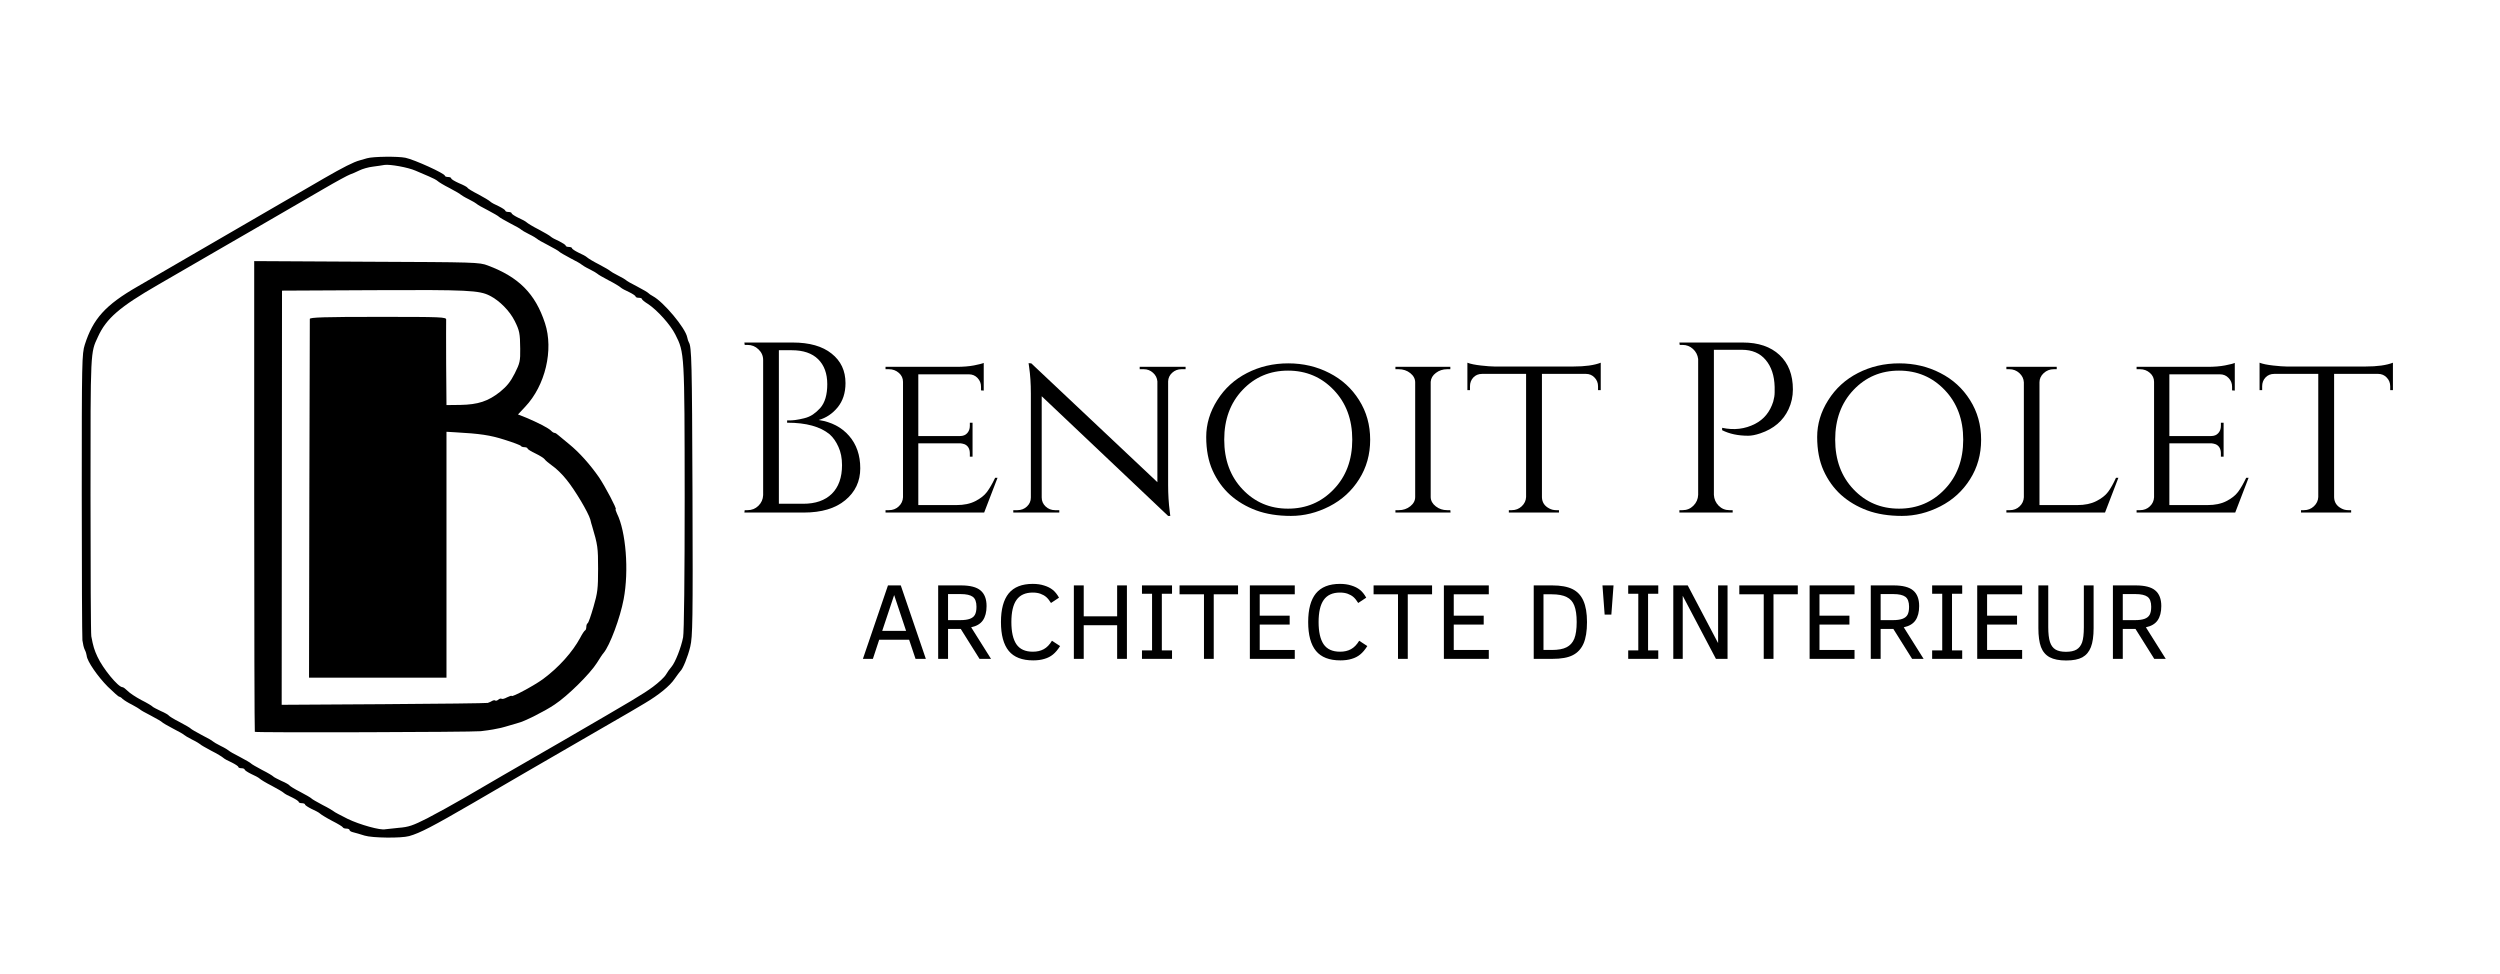 <svg xmlns="http://www.w3.org/2000/svg" xmlns:xlink="http://www.w3.org/1999/xlink" width="480" zoomAndPan="magnify" viewBox="0 0 360 140.25" height="187" preserveAspectRatio="xMidYMid meet" version="1.0"><defs><g/></defs><path fill="#000000" d="M 52.508 120.328 C 51.891 120.125 51.137 119.918 50.859 119.848 C 50.562 119.781 50.336 119.645 50.336 119.527 C 50.336 119.414 50.129 119.32 49.898 119.32 C 49.648 119.32 49.418 119.254 49.371 119.141 C 49.352 119.047 48.641 118.613 47.816 118.199 C 46.992 117.766 46.215 117.285 46.078 117.148 C 45.941 117.012 45.391 116.715 44.863 116.484 C 44.363 116.234 43.926 115.957 43.926 115.844 C 43.926 115.754 43.723 115.66 43.469 115.66 C 43.219 115.66 43.012 115.57 43.012 115.477 C 43.012 115.363 42.578 115.09 42.074 114.836 C 41.547 114.609 40.996 114.309 40.859 114.172 C 40.723 114.035 39.945 113.578 39.121 113.145 C 38.297 112.73 37.52 112.25 37.383 112.113 C 37.246 111.977 36.695 111.68 36.168 111.449 C 35.664 111.199 35.23 110.922 35.23 110.809 C 35.23 110.719 35.023 110.625 34.773 110.625 C 34.523 110.625 34.316 110.535 34.316 110.441 C 34.316 110.328 33.879 110.055 33.379 109.801 C 32.852 109.574 32.301 109.273 32.164 109.137 C 32.027 109 31.25 108.52 30.426 108.109 C 29.602 107.672 28.891 107.262 28.824 107.168 C 28.754 107.102 28.25 106.781 27.68 106.508 C 27.105 106.23 26.605 105.91 26.535 105.844 C 26.465 105.75 25.758 105.34 24.934 104.926 C 24.109 104.492 23.398 104.082 23.332 103.988 C 23.262 103.898 22.555 103.484 21.73 103.051 C 20.906 102.637 20.195 102.227 20.129 102.137 C 20.059 102.066 19.555 101.77 19.008 101.473 C 18.434 101.195 17.84 100.809 17.656 100.648 C 17.496 100.465 17.266 100.328 17.176 100.328 C 17.062 100.328 16.328 99.664 15.527 98.887 C 14.086 97.441 12.531 95.199 12.484 94.422 C 12.461 94.215 12.348 93.828 12.211 93.574 C 12.074 93.324 11.934 92.707 11.867 92.203 C 11.82 91.699 11.773 82.223 11.773 71.148 C 11.773 51.945 11.797 50.938 12.211 49.633 C 13.398 45.902 15.184 43.914 19.809 41.258 C 20.93 40.594 23.812 38.922 26.191 37.551 C 28.594 36.152 31.73 34.348 33.172 33.5 C 34.613 32.652 37.77 30.844 40.152 29.449 C 42.555 28.074 45.484 26.359 46.672 25.672 C 49.371 24.117 50.93 23.316 51.82 23.086 C 52.211 22.973 52.668 22.855 52.852 22.789 C 53.699 22.535 57.289 22.492 58.391 22.719 C 59.695 22.996 64.062 24.984 64.062 25.305 C 64.062 25.398 64.27 25.488 64.523 25.488 C 64.773 25.488 64.98 25.582 64.98 25.695 C 64.98 25.809 65.484 26.105 66.102 26.383 C 66.719 26.633 67.27 26.93 67.312 27.023 C 67.336 27.137 68.047 27.57 68.871 27.984 C 69.695 28.418 70.473 28.898 70.609 29.035 C 70.746 29.176 71.297 29.473 71.82 29.699 C 72.324 29.953 72.762 30.227 72.762 30.34 C 72.762 30.434 72.965 30.523 73.219 30.523 C 73.469 30.523 73.676 30.617 73.676 30.707 C 73.676 30.82 74.109 31.098 74.613 31.348 C 75.141 31.578 75.688 31.875 75.828 32.012 C 75.965 32.148 76.742 32.629 77.566 33.043 C 78.391 33.477 79.168 33.934 79.305 34.07 C 79.441 34.207 79.992 34.508 80.52 34.734 C 81.02 34.988 81.457 35.262 81.457 35.375 C 81.457 35.469 81.66 35.559 81.914 35.559 C 82.164 35.559 82.371 35.652 82.371 35.742 C 82.371 35.855 82.805 36.133 83.309 36.383 C 83.836 36.613 84.387 36.91 84.523 37.047 C 84.66 37.184 85.438 37.664 86.262 38.078 C 87.086 38.512 87.793 38.922 87.863 39.016 C 87.934 39.082 88.434 39.402 89.008 39.68 C 89.578 39.953 90.082 40.273 90.152 40.344 C 90.219 40.434 90.93 40.848 91.754 41.258 C 92.578 41.691 93.285 42.105 93.355 42.195 C 93.426 42.289 93.723 42.492 94.02 42.652 C 95.527 43.453 98.711 47.23 98.961 48.582 C 99.008 48.832 99.121 49.176 99.191 49.289 C 99.602 49.93 99.648 52.129 99.719 71.031 C 99.785 89.5 99.738 91.676 99.398 93.117 C 99.055 94.559 98.32 96.367 97.953 96.664 C 97.887 96.734 97.52 97.215 97.152 97.742 C 96.469 98.77 94.867 100.074 92.852 101.266 C 91.707 101.953 90.906 102.434 85.188 105.727 C 75.645 111.242 74.91 111.68 68.07 115.66 C 62.348 118.98 60.473 119.965 58.914 120.398 C 57.77 120.719 53.629 120.672 52.508 120.328 Z M 57.406 119.207 C 58.848 119.094 59.441 118.887 61.523 117.836 C 62.852 117.148 65.348 115.773 67.039 114.789 C 68.734 113.785 71.137 112.41 72.371 111.68 C 74.75 110.305 77.59 108.656 81.18 106.598 C 91.457 100.625 92.484 100.027 94.02 98.906 C 94.82 98.312 95.668 97.535 95.895 97.145 C 96.102 96.781 96.469 96.277 96.695 96.023 C 97.246 95.383 98.094 93.211 98.367 91.766 C 98.504 91.082 98.594 83.023 98.594 71.605 C 98.574 50.848 98.574 50.777 97.246 48.168 C 96.535 46.75 94.66 44.668 93.309 43.773 C 92.828 43.477 92.441 43.156 92.441 43.066 C 92.441 42.953 92.234 42.883 91.98 42.883 C 91.73 42.883 91.523 42.793 91.523 42.699 C 91.523 42.586 91.09 42.309 90.586 42.059 C 90.059 41.828 89.512 41.531 89.375 41.395 C 89.234 41.258 88.457 40.777 87.633 40.363 C 86.812 39.93 86.102 39.52 86.031 39.426 C 85.965 39.359 85.461 39.039 84.887 38.762 C 84.316 38.488 83.812 38.168 83.746 38.098 C 83.676 38.008 82.965 37.598 82.141 37.184 C 81.32 36.75 80.609 36.336 80.539 36.246 C 80.473 36.152 79.762 35.742 78.938 35.309 C 78.113 34.895 77.406 34.484 77.336 34.391 C 77.27 34.324 76.766 34.004 76.191 33.727 C 75.621 33.453 75.117 33.133 75.047 33.066 C 74.98 32.973 74.27 32.562 73.445 32.148 C 72.621 31.715 71.914 31.301 71.844 31.211 C 71.777 31.121 71.066 30.707 70.242 30.273 C 69.418 29.859 68.711 29.449 68.641 29.355 C 68.574 29.289 68.07 28.969 67.496 28.691 C 66.926 28.418 66.422 28.098 66.352 28.031 C 66.285 27.938 65.574 27.527 64.75 27.09 C 63.926 26.68 63.148 26.199 63.012 26.062 C 62.875 25.926 62.301 25.625 61.754 25.398 C 61.203 25.168 60.336 24.781 59.832 24.574 C 58.734 24.094 56.168 23.637 55.367 23.75 C 55.047 23.82 54.293 23.91 53.676 24 C 53.059 24.07 52.188 24.32 51.73 24.551 C 51.273 24.781 50.676 25.031 50.402 25.125 C 50.129 25.215 48.434 26.129 46.629 27.184 C 44.844 28.234 42.324 29.676 41.066 30.41 C 39.809 31.141 37.793 32.309 36.605 32.996 C 35.414 33.684 33.469 34.805 32.324 35.469 C 26.855 38.648 25.527 39.402 22.758 41.008 C 17.246 44.188 15.32 45.836 14.109 48.488 C 13.012 50.848 13.035 50.273 13.035 71.262 C 13.035 82.156 13.078 91.309 13.148 91.629 C 13.422 93.094 13.582 93.598 14.039 94.582 C 14.82 96.277 17.016 98.953 17.633 98.953 C 17.77 98.953 18.09 99.207 18.367 99.48 C 18.641 99.777 19.531 100.371 20.355 100.809 C 21.18 101.219 21.891 101.652 21.957 101.746 C 22.027 101.836 22.578 102.113 23.148 102.387 C 23.742 102.637 24.246 102.938 24.293 103.027 C 24.34 103.117 25.023 103.555 25.848 103.965 C 26.672 104.402 27.383 104.812 27.449 104.902 C 27.52 104.996 28.23 105.406 29.051 105.844 C 29.875 106.254 30.586 106.668 30.652 106.758 C 30.723 106.828 31.227 107.148 31.797 107.422 C 32.371 107.695 32.875 108.016 32.941 108.086 C 33.012 108.176 33.719 108.59 34.543 109 C 35.367 109.434 36.078 109.848 36.145 109.938 C 36.215 110.031 36.926 110.441 37.75 110.879 C 38.57 111.289 39.281 111.723 39.352 111.816 C 39.418 111.906 39.969 112.184 40.539 112.457 C 41.137 112.707 41.637 113.004 41.684 113.098 C 41.73 113.188 42.418 113.625 43.238 114.035 C 44.062 114.469 44.773 114.883 44.844 114.973 C 44.91 115.066 45.621 115.477 46.445 115.914 C 47.27 116.324 47.977 116.758 48.047 116.828 C 48.113 116.918 49.031 117.398 50.082 117.926 C 51.777 118.75 54.82 119.598 55.484 119.414 C 55.621 119.391 56.469 119.301 57.406 119.207 Z M 57.406 119.207 " fill-opacity="1" fill-rule="nonzero"/><path fill="#000000" d="M 36.695 105.383 C 36.648 105.34 36.605 90.051 36.605 71.445 L 36.605 37.598 L 52.805 37.688 C 68.574 37.758 69.008 37.758 70.266 38.238 C 74.707 39.906 77.086 42.289 78.48 46.543 C 79.738 50.391 78.527 55.516 75.621 58.582 L 74.59 59.68 L 75.805 60.16 C 77.43 60.848 78.961 61.625 79.352 62.016 C 79.512 62.199 79.738 62.336 79.855 62.336 C 79.969 62.336 80.195 62.473 80.355 62.633 C 80.52 62.77 81.25 63.387 81.961 63.961 C 83.422 65.152 84.957 66.867 86.262 68.742 C 87.152 70.07 88.871 73.32 88.664 73.32 C 88.594 73.32 88.688 73.598 88.848 73.961 C 90.129 76.504 90.586 82.18 89.809 86.273 C 89.305 88.977 87.816 92.957 86.926 94.012 C 86.789 94.148 86.352 94.812 85.941 95.477 C 84.957 97.031 81.754 100.211 79.875 101.449 C 78.504 102.387 75.461 103.918 74.613 104.102 C 74.406 104.148 73.883 104.309 73.445 104.445 C 73.012 104.582 72.418 104.742 72.141 104.812 C 71.844 104.859 71.34 104.973 70.996 105.043 C 70.633 105.109 69.855 105.223 69.215 105.293 C 67.84 105.43 36.832 105.523 36.695 105.383 Z M 70.242 101.219 C 70.426 101.152 70.723 101.035 70.883 100.922 C 71.043 100.832 71.25 100.809 71.32 100.875 C 71.387 100.945 71.594 100.898 71.777 100.738 C 71.938 100.602 72.141 100.555 72.234 100.625 C 72.301 100.691 72.645 100.625 73.012 100.418 C 73.379 100.234 73.676 100.145 73.676 100.211 C 73.676 100.465 77.039 98.656 78.254 97.742 C 80.473 96.094 82.441 93.895 83.539 91.859 C 83.836 91.285 84.156 90.805 84.27 90.762 C 84.363 90.715 84.43 90.484 84.43 90.258 C 84.43 90.027 84.523 89.801 84.613 89.754 C 84.727 89.73 85.094 88.656 85.461 87.395 C 86.055 85.359 86.125 84.766 86.125 81.902 C 86.125 78.859 86.078 78.492 85.254 75.723 C 85.207 75.609 85.094 75.199 85.004 74.809 C 84.707 73.777 82.805 70.574 81.57 69.062 C 80.977 68.309 80.059 67.418 79.535 67.074 C 79.031 66.707 78.527 66.297 78.434 66.137 C 78.344 65.996 77.75 65.609 77.129 65.312 C 76.488 65.012 75.965 64.691 75.965 64.578 C 75.965 64.488 75.758 64.395 75.527 64.395 C 75.277 64.395 75.047 64.305 75.004 64.211 C 74.98 64.121 73.902 63.711 72.645 63.32 C 70.562 62.656 69.145 62.449 65.508 62.246 L 64.293 62.176 L 64.293 97.582 L 44.5 97.582 L 44.543 71.902 C 44.59 57.758 44.613 46.062 44.613 45.926 C 44.613 45.699 46.742 45.629 54.453 45.629 C 63.676 45.629 64.293 45.652 64.246 46.039 C 64.223 46.246 64.246 49.109 64.246 52.379 L 64.293 58.332 L 66.285 58.309 C 68.848 58.262 70.289 57.781 72.004 56.43 C 73.012 55.605 73.516 54.965 74.133 53.754 C 74.867 52.289 74.934 51.992 74.91 50.207 C 74.887 48.008 74.82 47.621 74.109 46.203 C 73.402 44.781 71.938 43.293 70.539 42.586 C 69.031 41.809 67.359 41.715 53.883 41.785 L 40.609 41.852 L 40.562 101.492 L 55.23 101.402 C 63.285 101.355 70.059 101.266 70.242 101.219 Z M 70.242 101.219 " fill-opacity="1" fill-rule="nonzero"/><g fill="#000000" fill-opacity="1"><g transform="translate(105.096, 73.808)"><g><path d="M 10.641 0 L 2.094 0 L 2.141 -0.344 L 2.547 -0.344 C 3.16 -0.344 3.68 -0.551 4.109 -0.969 C 4.547 -1.395 4.773 -1.91 4.797 -2.516 L 4.797 -21.969 C 4.797 -22.57 4.57 -23.082 4.125 -23.5 C 3.688 -23.926 3.16 -24.141 2.547 -24.141 L 2.141 -24.141 L 2.094 -24.484 L 9.062 -24.484 C 11.469 -24.484 13.332 -23.953 14.656 -22.891 C 15.988 -21.836 16.656 -20.422 16.656 -18.641 C 16.656 -17.242 16.281 -16.082 15.531 -15.156 C 14.781 -14.238 13.867 -13.629 12.797 -13.328 C 14.641 -13.047 16.098 -12.285 17.172 -11.047 C 18.242 -9.816 18.781 -8.258 18.781 -6.375 C 18.781 -4.5 18.062 -2.969 16.625 -1.781 C 15.195 -0.594 13.203 0 10.641 0 Z M 7.062 -1.266 L 10.5 -1.266 C 10.52 -1.266 10.539 -1.266 10.562 -1.266 C 12.332 -1.266 13.707 -1.742 14.688 -2.703 C 15.664 -3.672 16.156 -5.047 16.156 -6.828 C 16.156 -7.828 15.984 -8.703 15.641 -9.453 C 15.305 -10.211 14.883 -10.816 14.375 -11.266 C 13.02 -12.379 10.992 -12.938 8.297 -12.938 C 8.297 -12.938 8.281 -12.938 8.25 -12.938 L 8.25 -13.266 C 8.281 -13.266 8.395 -13.266 8.594 -13.266 C 8.789 -13.266 9.07 -13.285 9.438 -13.328 C 9.812 -13.379 10.234 -13.461 10.703 -13.578 C 11.172 -13.691 11.594 -13.875 11.969 -14.125 C 12.344 -14.383 12.691 -14.691 13.016 -15.047 C 13.691 -15.816 14.031 -16.961 14.031 -18.484 C 14.031 -20.016 13.594 -21.211 12.719 -22.078 C 11.844 -22.941 10.578 -23.375 8.922 -23.375 L 7.062 -23.375 Z M 7.062 -1.266 "/></g></g></g><g fill="#000000" fill-opacity="1"><g transform="translate(125.595, 73.808)"><g><path d="M 2.406 -0.344 C 2.969 -0.344 3.441 -0.523 3.828 -0.891 C 4.211 -1.254 4.414 -1.691 4.438 -2.203 L 4.438 -18.828 C 4.438 -19.336 4.238 -19.766 3.844 -20.109 C 3.445 -20.461 2.969 -20.641 2.406 -20.641 L 1.922 -20.641 L 1.922 -20.984 L 12.141 -20.984 C 13.098 -20.984 13.938 -21.051 14.656 -21.188 C 15.383 -21.332 15.852 -21.453 16.062 -21.547 L 16.062 -17.562 L 15.672 -17.594 L 15.672 -18.125 C 15.672 -18.613 15.504 -19.031 15.172 -19.375 C 14.848 -19.727 14.43 -19.906 13.922 -19.906 L 6.641 -19.906 L 6.641 -11.016 L 12.625 -11.016 C 13.094 -11.016 13.445 -11.156 13.688 -11.438 C 13.938 -11.719 14.062 -12.066 14.062 -12.484 L 14.062 -12.938 L 14.453 -12.938 L 14.453 -8.047 L 14.062 -8.047 L 14.062 -8.5 C 14.062 -9.156 13.816 -9.598 13.328 -9.828 C 13.141 -9.898 12.941 -9.945 12.734 -9.969 L 6.641 -9.969 L 6.641 -1.078 L 12.141 -1.078 C 13.211 -1.078 14.113 -1.266 14.844 -1.641 C 15.582 -2.016 16.145 -2.457 16.531 -2.969 C 16.914 -3.488 17.305 -4.164 17.703 -5 L 18.047 -5 L 16.125 0 L 1.922 0 L 1.922 -0.344 Z M 2.406 -0.344 "/></g></g></g><g fill="#000000" fill-opacity="1"><g transform="translate(144.694, 73.808)"><g><path d="M 25.438 -20.641 C 24.914 -20.641 24.469 -20.469 24.094 -20.125 C 23.727 -19.789 23.535 -19.379 23.516 -18.891 L 23.516 -3.984 C 23.516 -2.629 23.594 -1.348 23.75 -0.141 L 23.828 0.484 L 23.516 0.484 L 5.312 -16.75 L 5.312 -2.172 C 5.312 -1.66 5.5 -1.227 5.875 -0.875 C 6.25 -0.52 6.703 -0.344 7.234 -0.344 L 7.844 -0.344 L 7.844 0 L 1.219 0 L 1.219 -0.344 L 1.812 -0.344 C 2.352 -0.344 2.812 -0.52 3.188 -0.875 C 3.562 -1.227 3.75 -1.66 3.75 -2.172 L 3.75 -17.141 C 3.75 -18.566 3.664 -19.836 3.5 -20.953 L 3.422 -21.516 L 3.812 -21.484 L 21.969 -4.375 L 21.969 -18.891 C 21.926 -19.379 21.719 -19.789 21.344 -20.125 C 20.969 -20.469 20.523 -20.641 20.016 -20.641 L 19.422 -20.641 L 19.422 -20.984 L 26.031 -20.984 L 26.031 -20.641 Z M 25.438 -20.641 "/></g></g></g><g fill="#000000" fill-opacity="1"><g transform="translate(171.945, 73.808)"><g><path d="M 7.625 -20.094 C 9.426 -21.02 11.406 -21.484 13.562 -21.484 C 15.719 -21.484 17.691 -21.02 19.484 -20.094 C 21.285 -19.176 22.711 -17.875 23.766 -16.188 C 24.828 -14.508 25.359 -12.609 25.359 -10.484 C 25.359 -8.367 24.828 -6.473 23.766 -4.797 C 22.711 -3.117 21.285 -1.816 19.484 -0.891 C 17.691 0.023 15.848 0.484 13.953 0.484 C 12.066 0.484 10.398 0.219 8.953 -0.312 C 7.504 -0.852 6.25 -1.598 5.188 -2.547 C 4.133 -3.504 3.297 -4.672 2.672 -6.047 C 2.055 -7.422 1.75 -9.035 1.75 -10.891 C 1.75 -12.742 2.281 -14.508 3.344 -16.188 C 4.406 -17.875 5.832 -19.176 7.625 -20.094 Z M 6.984 -3.344 C 8.742 -1.488 10.926 -0.562 13.531 -0.562 C 16.145 -0.562 18.336 -1.488 20.109 -3.344 C 21.891 -5.195 22.781 -7.582 22.781 -10.5 C 22.781 -13.414 21.891 -15.801 20.109 -17.656 C 18.336 -19.508 16.145 -20.438 13.531 -20.438 C 10.926 -20.438 8.742 -19.508 6.984 -17.656 C 5.223 -15.801 4.344 -13.414 4.344 -10.5 C 4.344 -7.582 5.223 -5.195 6.984 -3.344 Z M 6.984 -3.344 "/></g></g></g><g fill="#000000" fill-opacity="1"><g transform="translate(199.02, 73.808)"><g><path d="M 2.406 -0.344 C 3.039 -0.344 3.594 -0.531 4.062 -0.906 C 4.531 -1.281 4.766 -1.723 4.766 -2.234 L 4.766 -18.75 C 4.766 -19.258 4.531 -19.703 4.062 -20.078 C 3.594 -20.453 3.031 -20.641 2.375 -20.641 L 1.922 -20.641 L 1.922 -20.984 L 9.828 -20.984 L 9.828 -20.641 L 9.375 -20.641 C 8.75 -20.641 8.207 -20.461 7.75 -20.109 C 7.289 -19.766 7.039 -19.336 7 -18.828 L 7 -2.203 C 7.02 -1.691 7.266 -1.254 7.734 -0.891 C 8.203 -0.523 8.75 -0.344 9.375 -0.344 L 9.828 -0.344 L 9.859 0 L 1.922 0 L 1.922 -0.344 Z M 2.406 -0.344 "/></g></g></g><g fill="#000000" fill-opacity="1"><g transform="translate(210.773, 73.808)"><g><path d="M 11.266 -19.969 L 11.266 -2.203 C 11.285 -1.484 11.633 -0.945 12.312 -0.594 C 12.613 -0.426 12.953 -0.344 13.328 -0.344 L 13.719 -0.344 L 13.719 0 L 6.5 0 L 6.5 -0.344 L 6.922 -0.344 C 7.484 -0.344 7.961 -0.531 8.359 -0.906 C 8.754 -1.281 8.961 -1.723 8.984 -2.234 L 8.984 -19.969 L 2.656 -19.969 C 2.125 -19.969 1.695 -19.789 1.375 -19.438 C 1.062 -19.094 0.906 -18.676 0.906 -18.188 L 0.906 -17.625 L 0.531 -17.625 L 0.531 -21.578 C 0.988 -21.398 1.645 -21.266 2.5 -21.172 C 3.352 -21.078 3.988 -21.031 4.406 -21.031 L 15.812 -21.031 C 17.488 -21.031 18.797 -21.211 19.734 -21.578 L 19.734 -17.625 L 19.344 -17.625 L 19.344 -18.188 C 19.344 -18.676 19.176 -19.094 18.844 -19.438 C 18.52 -19.789 18.102 -19.969 17.594 -19.969 Z M 11.266 -19.969 "/></g></g></g><g fill="#000000" fill-opacity="1"><g transform="translate(230.992, 73.808)"><g/></g></g><g fill="#000000" fill-opacity="1"><g transform="translate(239.738, 73.808)"><g><path d="M 18.438 -17.734 C 18.438 -16.711 18.227 -15.758 17.812 -14.875 C 17.039 -13.219 15.688 -12.062 13.75 -11.406 C 13.07 -11.176 12.488 -11.062 12 -11.062 C 10.551 -11.062 9.301 -11.328 8.25 -11.859 L 8.25 -12.203 C 9.957 -11.836 11.535 -12.023 12.984 -12.766 C 14.266 -13.422 15.141 -14.492 15.609 -15.984 C 15.742 -16.453 15.812 -16.895 15.812 -17.312 C 15.812 -17.738 15.812 -18 15.812 -18.094 C 15.77 -19.719 15.336 -21.016 14.516 -21.984 C 13.703 -22.953 12.562 -23.438 11.094 -23.438 L 7.062 -23.438 L 7.062 -2.547 C 7.094 -1.941 7.32 -1.422 7.75 -0.984 C 8.176 -0.555 8.695 -0.344 9.312 -0.344 L 9.766 -0.344 L 9.766 0 L 2.094 0 L 2.094 -0.344 L 2.547 -0.344 C 3.16 -0.344 3.68 -0.555 4.109 -0.984 C 4.547 -1.422 4.773 -1.941 4.797 -2.547 L 4.797 -22.109 C 4.723 -22.691 4.473 -23.176 4.047 -23.562 C 3.629 -23.945 3.129 -24.141 2.547 -24.141 L 2.141 -24.141 L 2.094 -24.484 L 11.234 -24.484 C 13.473 -24.484 15.234 -23.883 16.516 -22.688 C 17.797 -21.488 18.438 -19.836 18.438 -17.734 Z M 18.438 -17.734 "/></g></g></g><g fill="#000000" fill-opacity="1"><g transform="translate(259.922, 73.808)"><g><path d="M 7.625 -20.094 C 9.426 -21.02 11.406 -21.484 13.562 -21.484 C 15.719 -21.484 17.691 -21.02 19.484 -20.094 C 21.285 -19.176 22.711 -17.875 23.766 -16.188 C 24.828 -14.508 25.359 -12.609 25.359 -10.484 C 25.359 -8.367 24.828 -6.473 23.766 -4.797 C 22.711 -3.117 21.285 -1.816 19.484 -0.891 C 17.691 0.023 15.848 0.484 13.953 0.484 C 12.066 0.484 10.398 0.219 8.953 -0.312 C 7.504 -0.852 6.25 -1.598 5.188 -2.547 C 4.133 -3.504 3.297 -4.672 2.672 -6.047 C 2.055 -7.422 1.75 -9.035 1.75 -10.891 C 1.75 -12.742 2.281 -14.508 3.344 -16.188 C 4.406 -17.875 5.832 -19.176 7.625 -20.094 Z M 6.984 -3.344 C 8.742 -1.488 10.926 -0.562 13.531 -0.562 C 16.145 -0.562 18.336 -1.488 20.109 -3.344 C 21.891 -5.195 22.781 -7.582 22.781 -10.5 C 22.781 -13.414 21.891 -15.801 20.109 -17.656 C 18.336 -19.508 16.145 -20.438 13.531 -20.438 C 10.926 -20.438 8.742 -19.508 6.984 -17.656 C 5.223 -15.801 4.344 -13.414 4.344 -10.5 C 4.344 -7.582 5.223 -5.195 6.984 -3.344 Z M 6.984 -3.344 "/></g></g></g><g fill="#000000" fill-opacity="1"><g transform="translate(286.997, 73.808)"><g><path d="M 2.406 -0.344 C 2.969 -0.344 3.441 -0.523 3.828 -0.891 C 4.211 -1.254 4.414 -1.691 4.438 -2.203 L 4.438 -18.75 C 4.414 -19.258 4.203 -19.703 3.797 -20.078 C 3.391 -20.453 2.906 -20.641 2.344 -20.641 L 1.922 -20.641 L 1.922 -20.984 L 9.172 -20.984 L 9.172 -20.641 L 8.75 -20.641 C 8.188 -20.641 7.703 -20.453 7.297 -20.078 C 6.891 -19.703 6.688 -19.258 6.688 -18.75 L 6.688 -1.078 L 12.141 -1.078 C 13.211 -1.078 14.117 -1.266 14.859 -1.641 C 15.609 -2.016 16.176 -2.457 16.562 -2.969 C 16.945 -3.488 17.328 -4.164 17.703 -5 L 18.047 -5 L 16.125 0 L 1.922 0 L 1.922 -0.344 Z M 2.406 -0.344 "/></g></g></g><g fill="#000000" fill-opacity="1"><g transform="translate(305.747, 73.808)"><g><path d="M 2.406 -0.344 C 2.969 -0.344 3.441 -0.523 3.828 -0.891 C 4.211 -1.254 4.414 -1.691 4.438 -2.203 L 4.438 -18.828 C 4.438 -19.336 4.238 -19.766 3.844 -20.109 C 3.445 -20.461 2.969 -20.641 2.406 -20.641 L 1.922 -20.641 L 1.922 -20.984 L 12.141 -20.984 C 13.098 -20.984 13.938 -21.051 14.656 -21.188 C 15.383 -21.332 15.852 -21.453 16.062 -21.547 L 16.062 -17.562 L 15.672 -17.594 L 15.672 -18.125 C 15.672 -18.613 15.504 -19.031 15.172 -19.375 C 14.848 -19.727 14.43 -19.906 13.922 -19.906 L 6.641 -19.906 L 6.641 -11.016 L 12.625 -11.016 C 13.094 -11.016 13.445 -11.156 13.688 -11.438 C 13.938 -11.719 14.062 -12.066 14.062 -12.484 L 14.062 -12.938 L 14.453 -12.938 L 14.453 -8.047 L 14.062 -8.047 L 14.062 -8.5 C 14.062 -9.156 13.816 -9.598 13.328 -9.828 C 13.141 -9.898 12.941 -9.945 12.734 -9.969 L 6.641 -9.969 L 6.641 -1.078 L 12.141 -1.078 C 13.211 -1.078 14.113 -1.266 14.844 -1.641 C 15.582 -2.016 16.145 -2.457 16.531 -2.969 C 16.914 -3.488 17.305 -4.164 17.703 -5 L 18.047 -5 L 16.125 0 L 1.922 0 L 1.922 -0.344 Z M 2.406 -0.344 "/></g></g></g><g fill="#000000" fill-opacity="1"><g transform="translate(324.846, 73.808)"><g><path d="M 11.266 -19.969 L 11.266 -2.203 C 11.285 -1.484 11.633 -0.945 12.312 -0.594 C 12.613 -0.426 12.953 -0.344 13.328 -0.344 L 13.719 -0.344 L 13.719 0 L 6.5 0 L 6.5 -0.344 L 6.922 -0.344 C 7.484 -0.344 7.961 -0.531 8.359 -0.906 C 8.754 -1.281 8.961 -1.723 8.984 -2.234 L 8.984 -19.969 L 2.656 -19.969 C 2.125 -19.969 1.695 -19.789 1.375 -19.438 C 1.062 -19.094 0.906 -18.676 0.906 -18.188 L 0.906 -17.625 L 0.531 -17.625 L 0.531 -21.578 C 0.988 -21.398 1.645 -21.266 2.5 -21.172 C 3.352 -21.078 3.988 -21.031 4.406 -21.031 L 15.812 -21.031 C 17.488 -21.031 18.797 -21.211 19.734 -21.578 L 19.734 -17.625 L 19.344 -17.625 L 19.344 -18.188 C 19.344 -18.676 19.176 -19.094 18.844 -19.438 C 18.52 -19.789 18.102 -19.969 17.594 -19.969 Z M 11.266 -19.969 "/></g></g></g><g fill="#000000" fill-opacity="1"><g transform="translate(123.868, 94.876)"><g><path d="M 0.391 0 L 4 -10.578 L 5.844 -10.578 L 9.453 0 L 7.969 0 L 7.047 -2.75 L 2.734 -2.75 L 1.828 0 Z M 3.172 -4.031 L 6.609 -4.031 L 4.891 -9.188 Z M 3.172 -4.031 "/></g></g></g><g fill="#000000" fill-opacity="1"><g transform="translate(133.706, 94.876)"><g><path d="M 7.344 0 L 4.641 -4.312 L 2.812 -4.312 L 2.812 0 L 1.391 0 L 1.391 -10.578 L 4.672 -10.578 C 5.992 -10.578 6.938 -10.332 7.5 -9.844 C 8.07 -9.363 8.359 -8.617 8.359 -7.609 C 8.359 -6.742 8.18 -6.055 7.828 -5.547 C 7.484 -5.047 6.922 -4.711 6.141 -4.547 L 9 0 Z M 6.906 -7.5 C 6.906 -8.195 6.727 -8.676 6.375 -8.938 C 6.02 -9.195 5.445 -9.328 4.656 -9.328 L 2.812 -9.328 L 2.812 -5.578 L 4.578 -5.578 C 5.16 -5.578 5.617 -5.641 5.953 -5.766 C 6.297 -5.891 6.539 -6.086 6.688 -6.359 C 6.832 -6.629 6.906 -7.008 6.906 -7.5 Z M 6.906 -7.5 "/></g></g></g><g fill="#000000" fill-opacity="1"><g transform="translate(143.154, 94.876)"><g><path d="M 9.5 -1.844 C 9.164 -1.312 8.82 -0.906 8.469 -0.625 C 8.125 -0.344 7.719 -0.133 7.25 0 C 6.789 0.145 6.25 0.219 5.625 0.219 C 4.031 0.219 2.859 -0.234 2.109 -1.141 C 1.359 -2.055 0.984 -3.441 0.984 -5.297 C 0.984 -7.129 1.352 -8.504 2.094 -9.422 C 2.844 -10.336 4 -10.797 5.562 -10.797 C 6.176 -10.797 6.723 -10.719 7.203 -10.562 C 7.691 -10.414 8.102 -10.207 8.438 -9.938 C 8.77 -9.676 9.07 -9.301 9.344 -8.812 L 8.188 -8.047 C 7.957 -8.422 7.727 -8.707 7.5 -8.906 C 7.27 -9.102 6.992 -9.258 6.672 -9.375 C 6.359 -9.488 5.988 -9.547 5.562 -9.547 C 4.5 -9.547 3.719 -9.191 3.219 -8.484 C 2.727 -7.785 2.484 -6.723 2.484 -5.297 C 2.484 -3.891 2.723 -2.828 3.203 -2.109 C 3.691 -1.391 4.484 -1.031 5.578 -1.031 C 6.172 -1.031 6.691 -1.148 7.141 -1.391 C 7.586 -1.629 7.984 -2.035 8.328 -2.609 Z M 9.5 -1.844 "/></g></g></g><g fill="#000000" fill-opacity="1"><g transform="translate(153.244, 94.876)"><g><path d="M 7.625 0 L 7.625 -4.844 L 2.812 -4.844 L 2.812 0 L 1.391 0 L 1.391 -10.578 L 2.812 -10.578 L 2.812 -6.125 L 7.625 -6.125 L 7.625 -10.578 L 9.031 -10.578 L 9.031 0 Z M 7.625 0 "/></g></g></g><g fill="#000000" fill-opacity="1"><g transform="translate(163.663, 94.876)"><g><path d="M 5.109 0 L 0.781 0 L 0.781 -1.219 L 2.234 -1.219 L 2.234 -9.375 L 0.781 -9.375 L 0.781 -10.578 L 5.109 -10.578 L 5.109 -9.375 L 3.641 -9.375 L 3.641 -1.219 L 5.109 -1.219 Z M 5.109 0 "/></g></g></g><g fill="#000000" fill-opacity="1"><g transform="translate(169.544, 94.876)"><g><path d="M 5.234 -9.297 L 5.234 0 L 3.828 0 L 3.828 -9.297 L 0.312 -9.297 L 0.312 -10.578 L 8.734 -10.578 L 8.734 -9.297 Z M 5.234 -9.297 "/></g></g></g><g fill="#000000" fill-opacity="1"><g transform="translate(178.588, 94.876)"><g><path d="M 1.391 0 L 1.391 -10.578 L 7.859 -10.578 L 7.859 -9.297 L 2.812 -9.297 L 2.812 -6.219 L 7.125 -6.219 L 7.125 -4.938 L 2.812 -4.938 L 2.812 -1.281 L 7.859 -1.281 L 7.859 0 Z M 1.391 0 "/></g></g></g><g fill="#000000" fill-opacity="1"><g transform="translate(187.394, 94.876)"><g><path d="M 9.5 -1.844 C 9.164 -1.312 8.82 -0.906 8.469 -0.625 C 8.125 -0.344 7.719 -0.133 7.25 0 C 6.789 0.145 6.25 0.219 5.625 0.219 C 4.031 0.219 2.859 -0.234 2.109 -1.141 C 1.359 -2.055 0.984 -3.441 0.984 -5.297 C 0.984 -7.129 1.352 -8.504 2.094 -9.422 C 2.844 -10.336 4 -10.797 5.562 -10.797 C 6.176 -10.797 6.723 -10.719 7.203 -10.562 C 7.691 -10.414 8.102 -10.207 8.438 -9.938 C 8.77 -9.676 9.07 -9.301 9.344 -8.812 L 8.188 -8.047 C 7.957 -8.422 7.727 -8.707 7.5 -8.906 C 7.27 -9.102 6.992 -9.258 6.672 -9.375 C 6.359 -9.488 5.988 -9.547 5.562 -9.547 C 4.5 -9.547 3.719 -9.191 3.219 -8.484 C 2.727 -7.785 2.484 -6.723 2.484 -5.297 C 2.484 -3.891 2.723 -2.828 3.203 -2.109 C 3.691 -1.391 4.484 -1.031 5.578 -1.031 C 6.172 -1.031 6.691 -1.148 7.141 -1.391 C 7.586 -1.629 7.984 -2.035 8.328 -2.609 Z M 9.5 -1.844 "/></g></g></g><g fill="#000000" fill-opacity="1"><g transform="translate(197.484, 94.876)"><g><path d="M 5.234 -9.297 L 5.234 0 L 3.828 0 L 3.828 -9.297 L 0.312 -9.297 L 0.312 -10.578 L 8.734 -10.578 L 8.734 -9.297 Z M 5.234 -9.297 "/></g></g></g><g fill="#000000" fill-opacity="1"><g transform="translate(206.528, 94.876)"><g><path d="M 1.391 0 L 1.391 -10.578 L 7.859 -10.578 L 7.859 -9.297 L 2.812 -9.297 L 2.812 -6.219 L 7.125 -6.219 L 7.125 -4.938 L 2.812 -4.938 L 2.812 -1.281 L 7.859 -1.281 L 7.859 0 Z M 1.391 0 "/></g></g></g><g fill="#000000" fill-opacity="1"><g transform="translate(215.335, 94.876)"><g/></g></g><g fill="#000000" fill-opacity="1"><g transform="translate(219.559, 94.876)"><g><path d="M 8.969 -5.297 C 8.969 -3.992 8.801 -2.961 8.469 -2.203 C 8.133 -1.441 7.617 -0.883 6.922 -0.531 C 6.234 -0.176 5.254 0 3.984 0 L 1.297 0 L 1.297 -10.578 L 3.953 -10.578 C 5.191 -10.578 6.164 -10.398 6.875 -10.047 C 7.594 -9.691 8.117 -9.129 8.453 -8.359 C 8.797 -7.586 8.969 -6.566 8.969 -5.297 Z M 7.484 -5.312 C 7.484 -6.312 7.367 -7.098 7.141 -7.672 C 6.922 -8.242 6.551 -8.656 6.031 -8.906 C 5.52 -9.164 4.805 -9.297 3.891 -9.297 L 2.703 -9.297 L 2.703 -1.281 L 3.891 -1.281 C 4.816 -1.281 5.531 -1.41 6.031 -1.672 C 6.539 -1.93 6.91 -2.344 7.141 -2.906 C 7.367 -3.477 7.484 -4.281 7.484 -5.312 Z M 7.484 -5.312 "/></g></g></g><g fill="#000000" fill-opacity="1"><g transform="translate(229.427, 94.876)"><g><path d="M 2.609 -6.375 L 1.641 -6.375 L 1.328 -10.578 L 2.922 -10.578 Z M 2.609 -6.375 "/></g></g></g><g fill="#000000" fill-opacity="1"><g transform="translate(233.681, 94.876)"><g><path d="M 5.109 0 L 0.781 0 L 0.781 -1.219 L 2.234 -1.219 L 2.234 -9.375 L 0.781 -9.375 L 0.781 -10.578 L 5.109 -10.578 L 5.109 -9.375 L 3.641 -9.375 L 3.641 -1.219 L 5.109 -1.219 Z M 5.109 0 "/></g></g></g><g fill="#000000" fill-opacity="1"><g transform="translate(239.563, 94.876)"><g><path d="M 7.531 0 L 2.75 -9.078 L 2.75 0 L 1.391 0 L 1.391 -10.578 L 3.469 -10.578 L 7.844 -2.266 L 7.844 -10.578 L 9.203 -10.578 L 9.203 0 Z M 7.531 0 "/></g></g></g><g fill="#000000" fill-opacity="1"><g transform="translate(250.149, 94.876)"><g><path d="M 5.234 -9.297 L 5.234 0 L 3.828 0 L 3.828 -9.297 L 0.312 -9.297 L 0.312 -10.578 L 8.734 -10.578 L 8.734 -9.297 Z M 5.234 -9.297 "/></g></g></g><g fill="#000000" fill-opacity="1"><g transform="translate(259.193, 94.876)"><g><path d="M 1.391 0 L 1.391 -10.578 L 7.859 -10.578 L 7.859 -9.297 L 2.812 -9.297 L 2.812 -6.219 L 7.125 -6.219 L 7.125 -4.938 L 2.812 -4.938 L 2.812 -1.281 L 7.859 -1.281 L 7.859 0 Z M 1.391 0 "/></g></g></g><g fill="#000000" fill-opacity="1"><g transform="translate(268, 94.876)"><g><path d="M 7.344 0 L 4.641 -4.312 L 2.812 -4.312 L 2.812 0 L 1.391 0 L 1.391 -10.578 L 4.672 -10.578 C 5.992 -10.578 6.938 -10.332 7.5 -9.844 C 8.07 -9.363 8.359 -8.617 8.359 -7.609 C 8.359 -6.742 8.18 -6.055 7.828 -5.547 C 7.484 -5.047 6.922 -4.711 6.141 -4.547 L 9 0 Z M 6.906 -7.5 C 6.906 -8.195 6.727 -8.676 6.375 -8.938 C 6.02 -9.195 5.445 -9.328 4.656 -9.328 L 2.812 -9.328 L 2.812 -5.578 L 4.578 -5.578 C 5.16 -5.578 5.617 -5.641 5.953 -5.766 C 6.297 -5.891 6.539 -6.086 6.688 -6.359 C 6.832 -6.629 6.906 -7.008 6.906 -7.5 Z M 6.906 -7.5 "/></g></g></g><g fill="#000000" fill-opacity="1"><g transform="translate(277.448, 94.876)"><g><path d="M 5.109 0 L 0.781 0 L 0.781 -1.219 L 2.234 -1.219 L 2.234 -9.375 L 0.781 -9.375 L 0.781 -10.578 L 5.109 -10.578 L 5.109 -9.375 L 3.641 -9.375 L 3.641 -1.219 L 5.109 -1.219 Z M 5.109 0 "/></g></g></g><g fill="#000000" fill-opacity="1"><g transform="translate(283.329, 94.876)"><g><path d="M 1.391 0 L 1.391 -10.578 L 7.859 -10.578 L 7.859 -9.297 L 2.812 -9.297 L 2.812 -6.219 L 7.125 -6.219 L 7.125 -4.938 L 2.812 -4.938 L 2.812 -1.281 L 7.859 -1.281 L 7.859 0 Z M 1.391 0 "/></g></g></g><g fill="#000000" fill-opacity="1"><g transform="translate(292.136, 94.876)"><g><path d="M 9.344 -4.422 C 9.344 -3.266 9.211 -2.352 8.953 -1.688 C 8.691 -1.02 8.281 -0.531 7.719 -0.219 C 7.164 0.082 6.391 0.234 5.391 0.234 C 4.391 0.234 3.598 0.078 3.016 -0.234 C 2.441 -0.547 2.023 -1.035 1.766 -1.703 C 1.516 -2.379 1.391 -3.285 1.391 -4.422 L 1.391 -10.578 L 2.812 -10.578 L 2.812 -4.578 C 2.812 -3.648 2.895 -2.93 3.062 -2.422 C 3.227 -1.922 3.492 -1.562 3.859 -1.344 C 4.223 -1.125 4.723 -1.016 5.359 -1.016 C 6.016 -1.016 6.523 -1.125 6.891 -1.344 C 7.254 -1.562 7.52 -1.906 7.688 -2.375 C 7.852 -2.852 7.938 -3.578 7.938 -4.547 L 7.938 -10.578 L 9.344 -10.578 Z M 9.344 -4.422 "/></g></g></g><g fill="#000000" fill-opacity="1"><g transform="translate(302.868, 94.876)"><g><path d="M 7.344 0 L 4.641 -4.312 L 2.812 -4.312 L 2.812 0 L 1.391 0 L 1.391 -10.578 L 4.672 -10.578 C 5.992 -10.578 6.938 -10.332 7.5 -9.844 C 8.07 -9.363 8.359 -8.617 8.359 -7.609 C 8.359 -6.742 8.18 -6.055 7.828 -5.547 C 7.484 -5.047 6.922 -4.711 6.141 -4.547 L 9 0 Z M 6.906 -7.5 C 6.906 -8.195 6.727 -8.676 6.375 -8.938 C 6.02 -9.195 5.445 -9.328 4.656 -9.328 L 2.812 -9.328 L 2.812 -5.578 L 4.578 -5.578 C 5.16 -5.578 5.617 -5.641 5.953 -5.766 C 6.297 -5.891 6.539 -6.086 6.688 -6.359 C 6.832 -6.629 6.906 -7.008 6.906 -7.5 Z M 6.906 -7.5 "/></g></g></g></svg>